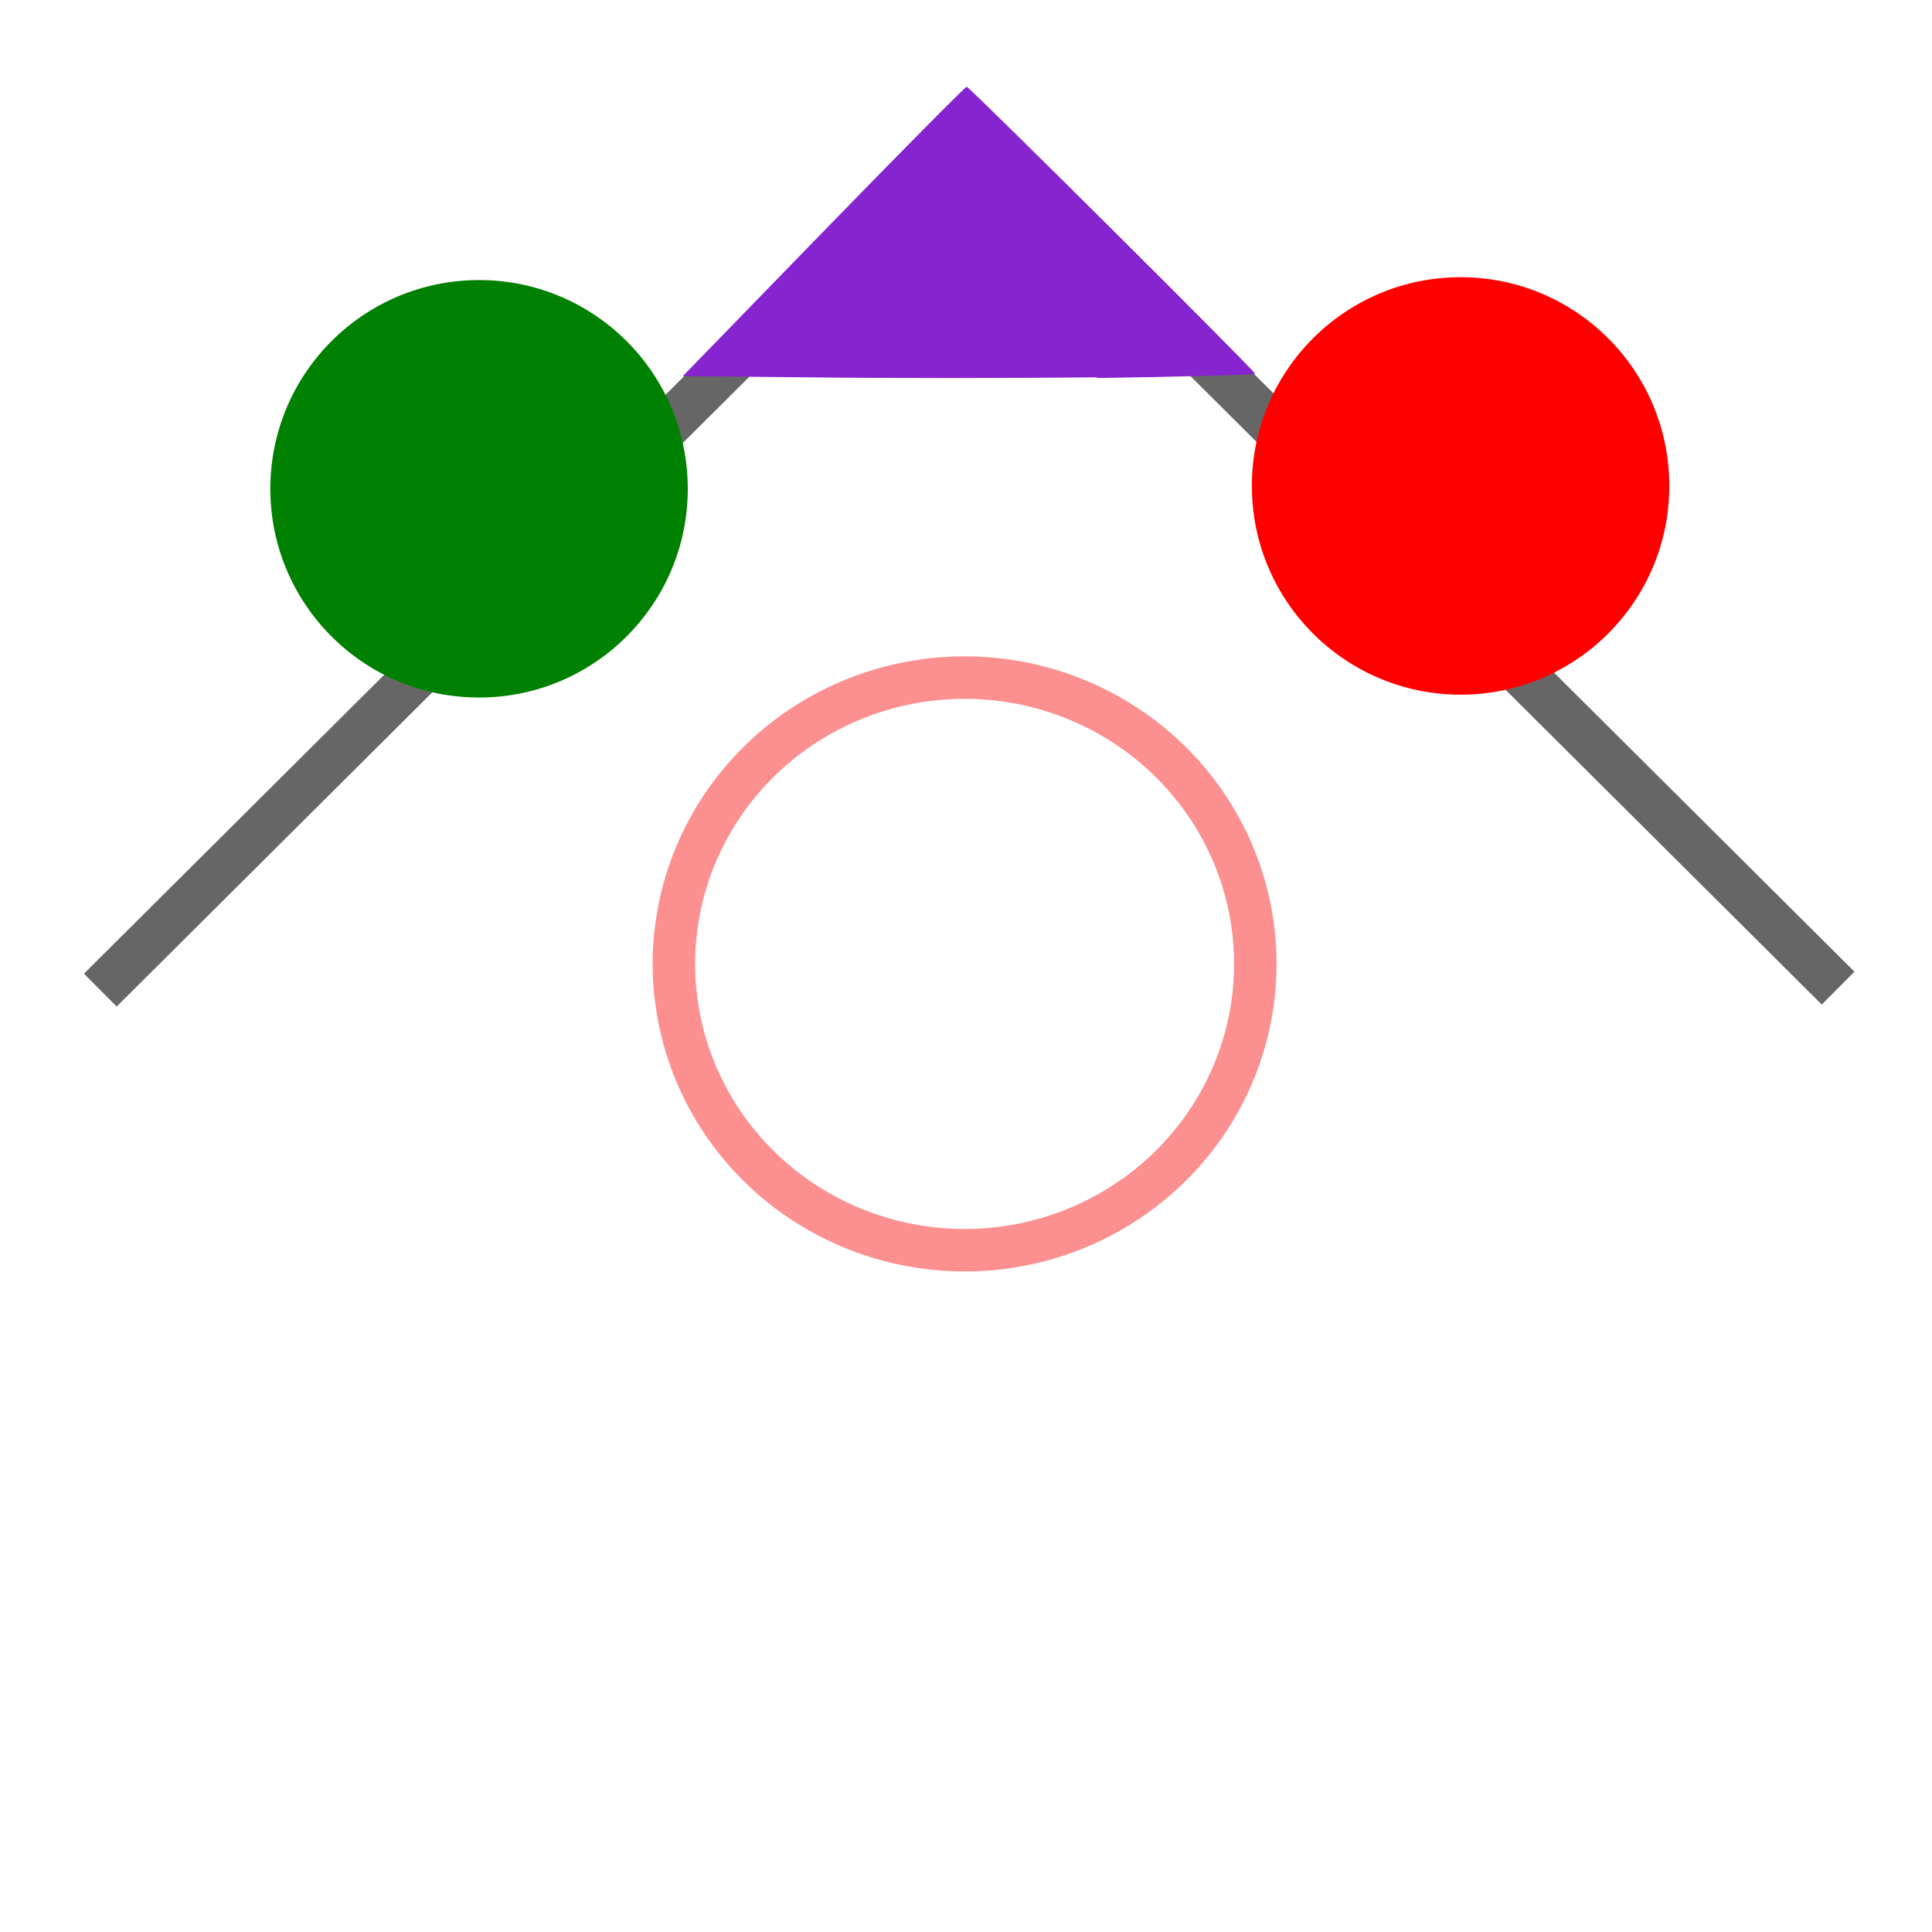 <?xml version="1.0" encoding="UTF-8" standalone="no"?>
<!-- Created with Inkscape (http://www.inkscape.org/) -->

<svg
   width="25"
   height="25"
   viewBox="0 0 25 25"
   id="svg4159"
   version="1.1"
   inkscape:version="1.4 (e7c3feb1, 2024-10-09)"
   sodipodi:docname="stylo.svg"
   inkscape:export-filename="C:\Users\galway\Desktop\AA\bidule\demos\generator\robot.png"
   inkscape:export-xdpi="148"
   inkscape:export-ydpi="148"
   xmlns:inkscape="http://www.inkscape.org/namespaces/inkscape"
   xmlns:sodipodi="http://sodipodi.sourceforge.net/DTD/sodipodi-0.dtd"
   xmlns="http://www.w3.org/2000/svg"
   xmlns:svg="http://www.w3.org/2000/svg"
   xmlns:rdf="http://www.w3.org/1999/02/22-rdf-syntax-ns#"
   xmlns:cc="http://creativecommons.org/ns#"
   xmlns:dc="http://purl.org/dc/elements/1.1/">
  <defs
     id="defs4161">
    <inkscape:path-effect
       effect="spiro"
       id="path-effect870"
       is_visible="true" />
    <inkscape:path-effect
       effect="spiro"
       id="path-effect866"
       is_visible="true" />
    <inkscape:path-effect
       effect="spiro"
       id="path-effect862"
       is_visible="true" />
    <inkscape:path-effect
       effect="spiro"
       id="path-effect858"
       is_visible="true" />
    <inkscape:path-effect
       effect="spiro"
       id="path-effect835"
       is_visible="true" />
    <linearGradient
       id="linearGradient5002"
       inkscape:swatch="solid">
      <stop
         style="stop-color:#00ff0f;stop-opacity:1;"
         offset="0"
         id="stop5004" />
    </linearGradient>
    <inkscape:path-effect
       effect="spiro"
       id="path-effect4260"
       is_visible="true" />
    <inkscape:path-effect
       effect="spiro"
       id="path-effect4218"
       is_visible="true" />
    <inkscape:path-effect
       effect="spiro"
       id="path-effect4214"
       is_visible="true" />
    <inkscape:path-effect
       effect="spiro"
       id="path-effect4200"
       is_visible="true" />
    <inkscape:path-effect
       effect="spiro"
       id="path-effect4186"
       is_visible="true" />
    <inkscape:path-effect
       effect="spiro"
       id="path-effect4163"
       is_visible="true" />
    <inkscape:perspective
       sodipodi:type="inkscape:persp3d"
       inkscape:vp_x="-34.008359 : 34.649411 : 1"
       inkscape:vp_y="0 : 662.84403 : 0"
       inkscape:vp_z="345.36093 : 34.649411 : 1"
       inkscape:persp3d-origin="155.67629 : 23.60201 : 1"
       id="perspective4365" />
    <inkscape:path-effect
       effect="spiro"
       id="path-effect4218-6"
       is_visible="true" />
    <pattern
       y="0"
       x="0"
       height="6"
       width="6"
       patternUnits="userSpaceOnUse"
       id="EMFhbasepattern" />
    <inkscape:path-effect
       effect="spiro"
       id="path-effect835-9"
       is_visible="true" />
  </defs>
  <sodipodi:namedview
     id="base"
     pagecolor="#ffffff"
     bordercolor="#666666"
     borderopacity="1.0"
     inkscape:pageopacity="0.0"
     inkscape:pageshadow="2"
     inkscape:zoom="19.300417"
     inkscape:cx="14.196584"
     inkscape:cy="8.0050084"
     inkscape:document-units="px"
     inkscape:current-layer="g4160"
     showgrid="true"
     units="px"
     inkscape:window-width="1440"
     inkscape:window-height="876"
     inkscape:window-x="0"
     inkscape:window-y="24"
     inkscape:window-maximized="0"
     inkscape:snap-text-baseline="true"
     inkscape:snap-grids="false"
     inkscape:snap-others="false"
     inkscape:snap-global="true"
     inkscape:showpageshadow="2"
     inkscape:pagecheckerboard="0"
     inkscape:deskcolor="#d1d1d1">
    <inkscape:grid
       type="xygrid"
       id="grid4707"
       originx="0"
       originy="0"
       spacingy="1"
       spacingx="1"
       units="px" />
  </sodipodi:namedview>
  <g
     inkscape:label="Calque 1"
     inkscape:groupmode="layer"
     id="layer1"
     transform="translate(0,-1027.362)">
    <g
       id="g4160">
      <path
         transform="translate(13.785,-8.251)"
         inkscape:original-d="m -1.0880594,1037.0776 c -3.7640308,3.7813 -7.5981448,7.5636 -11.3987176,11.3469"
         inkscape:path-effect="#path-effect835"
         inkscape:connector-curvature="0"
         id="path833"
         d="m -1.088,1037.078 -11.399,11.347"
         style="fill:#8624cf;stroke:#000000;stroke-width:0.6;stroke-linecap:butt;stroke-linejoin:miter;stroke-miterlimit:4;stroke-dasharray:none;stroke-opacity:0.6;fill-opacity:1" />
      <ellipse
         ry="3.705"
         rx="3.762"
         cy="1039.835"
         cx="12.482"
         id="path837"
         style="fill:none;fill-opacity:1;stroke:#fc9090;stroke-width:0.55;stroke-linecap:round;stroke-linejoin:round;stroke-miterlimit:4;stroke-dasharray:none;stroke-dashoffset:0;stroke-opacity:1" />
      <path
         transform="matrix(-1,0,0,1,11.298,-8.277)"
         inkscape:original-d="m -1.0880594,1037.0776 c -3.7640308,3.7813 -7.5981448,7.5636 -11.3987176,11.3469"
         inkscape:path-effect="#path-effect835-9"
         inkscape:connector-curvature="0"
         id="path833-3"
         d="m -1.088,1037.078 -11.399,11.347"
         style="fill:#8624cf;stroke:#000000;stroke-width:0.6;stroke-linecap:butt;stroke-linejoin:miter;stroke-miterlimit:4;stroke-dasharray:none;stroke-opacity:0.6;fill-opacity:1" />
      <circle
         r="2.701"
         transform="matrix(0,-1,-1,0,0,0)"
         style="fill:#008000;fill-opacity:1;stroke:#ffffff;stroke-width:0;stroke-linecap:butt;stroke-linejoin:miter;stroke-miterlimit:4;stroke-dasharray:none;stroke-dashoffset:0;stroke-opacity:0.941"
         id="path4155-1-4-6-5-0"
         cx="-1033.687"
         cy="-6.199" />
      <ellipse
         transform="rotate(-90)"
         style="fill:#ff0000;fill-opacity:1;stroke:#ffffff;stroke-width:0;stroke-linecap:butt;stroke-linejoin:miter;stroke-miterlimit:4;stroke-dasharray:none;stroke-dashoffset:0;stroke-opacity:1"
         id="path4155-3-7-4-2-8-3"
         cx="-1033.65"
         cy="18.9"
         rx="2.701"
         ry="2.701" />
      <path
         inkscape:connector-curvature="0"
         id="path4506-8"
         d="m 14.194,1032.245 c -1.133,0.012 -2.802,0.012 -3.709,0 l -1.649,-0.016 1.82,-1.873 c 1.001,-1.029 1.835,-1.872 1.853,-1.872 0.034,0 3.706,3.653 3.732,3.714 0.011,0.012 -0.913,0.039 -2.046,0.056 z"
         style="fill:#8624cf;fill-opacity:1;stroke:#000000;stroke-width:0;stroke-miterlimit:4;stroke-dasharray:none;stroke-dashoffset:0;stroke-opacity:1" />
    </g>
  </g>
</svg>
